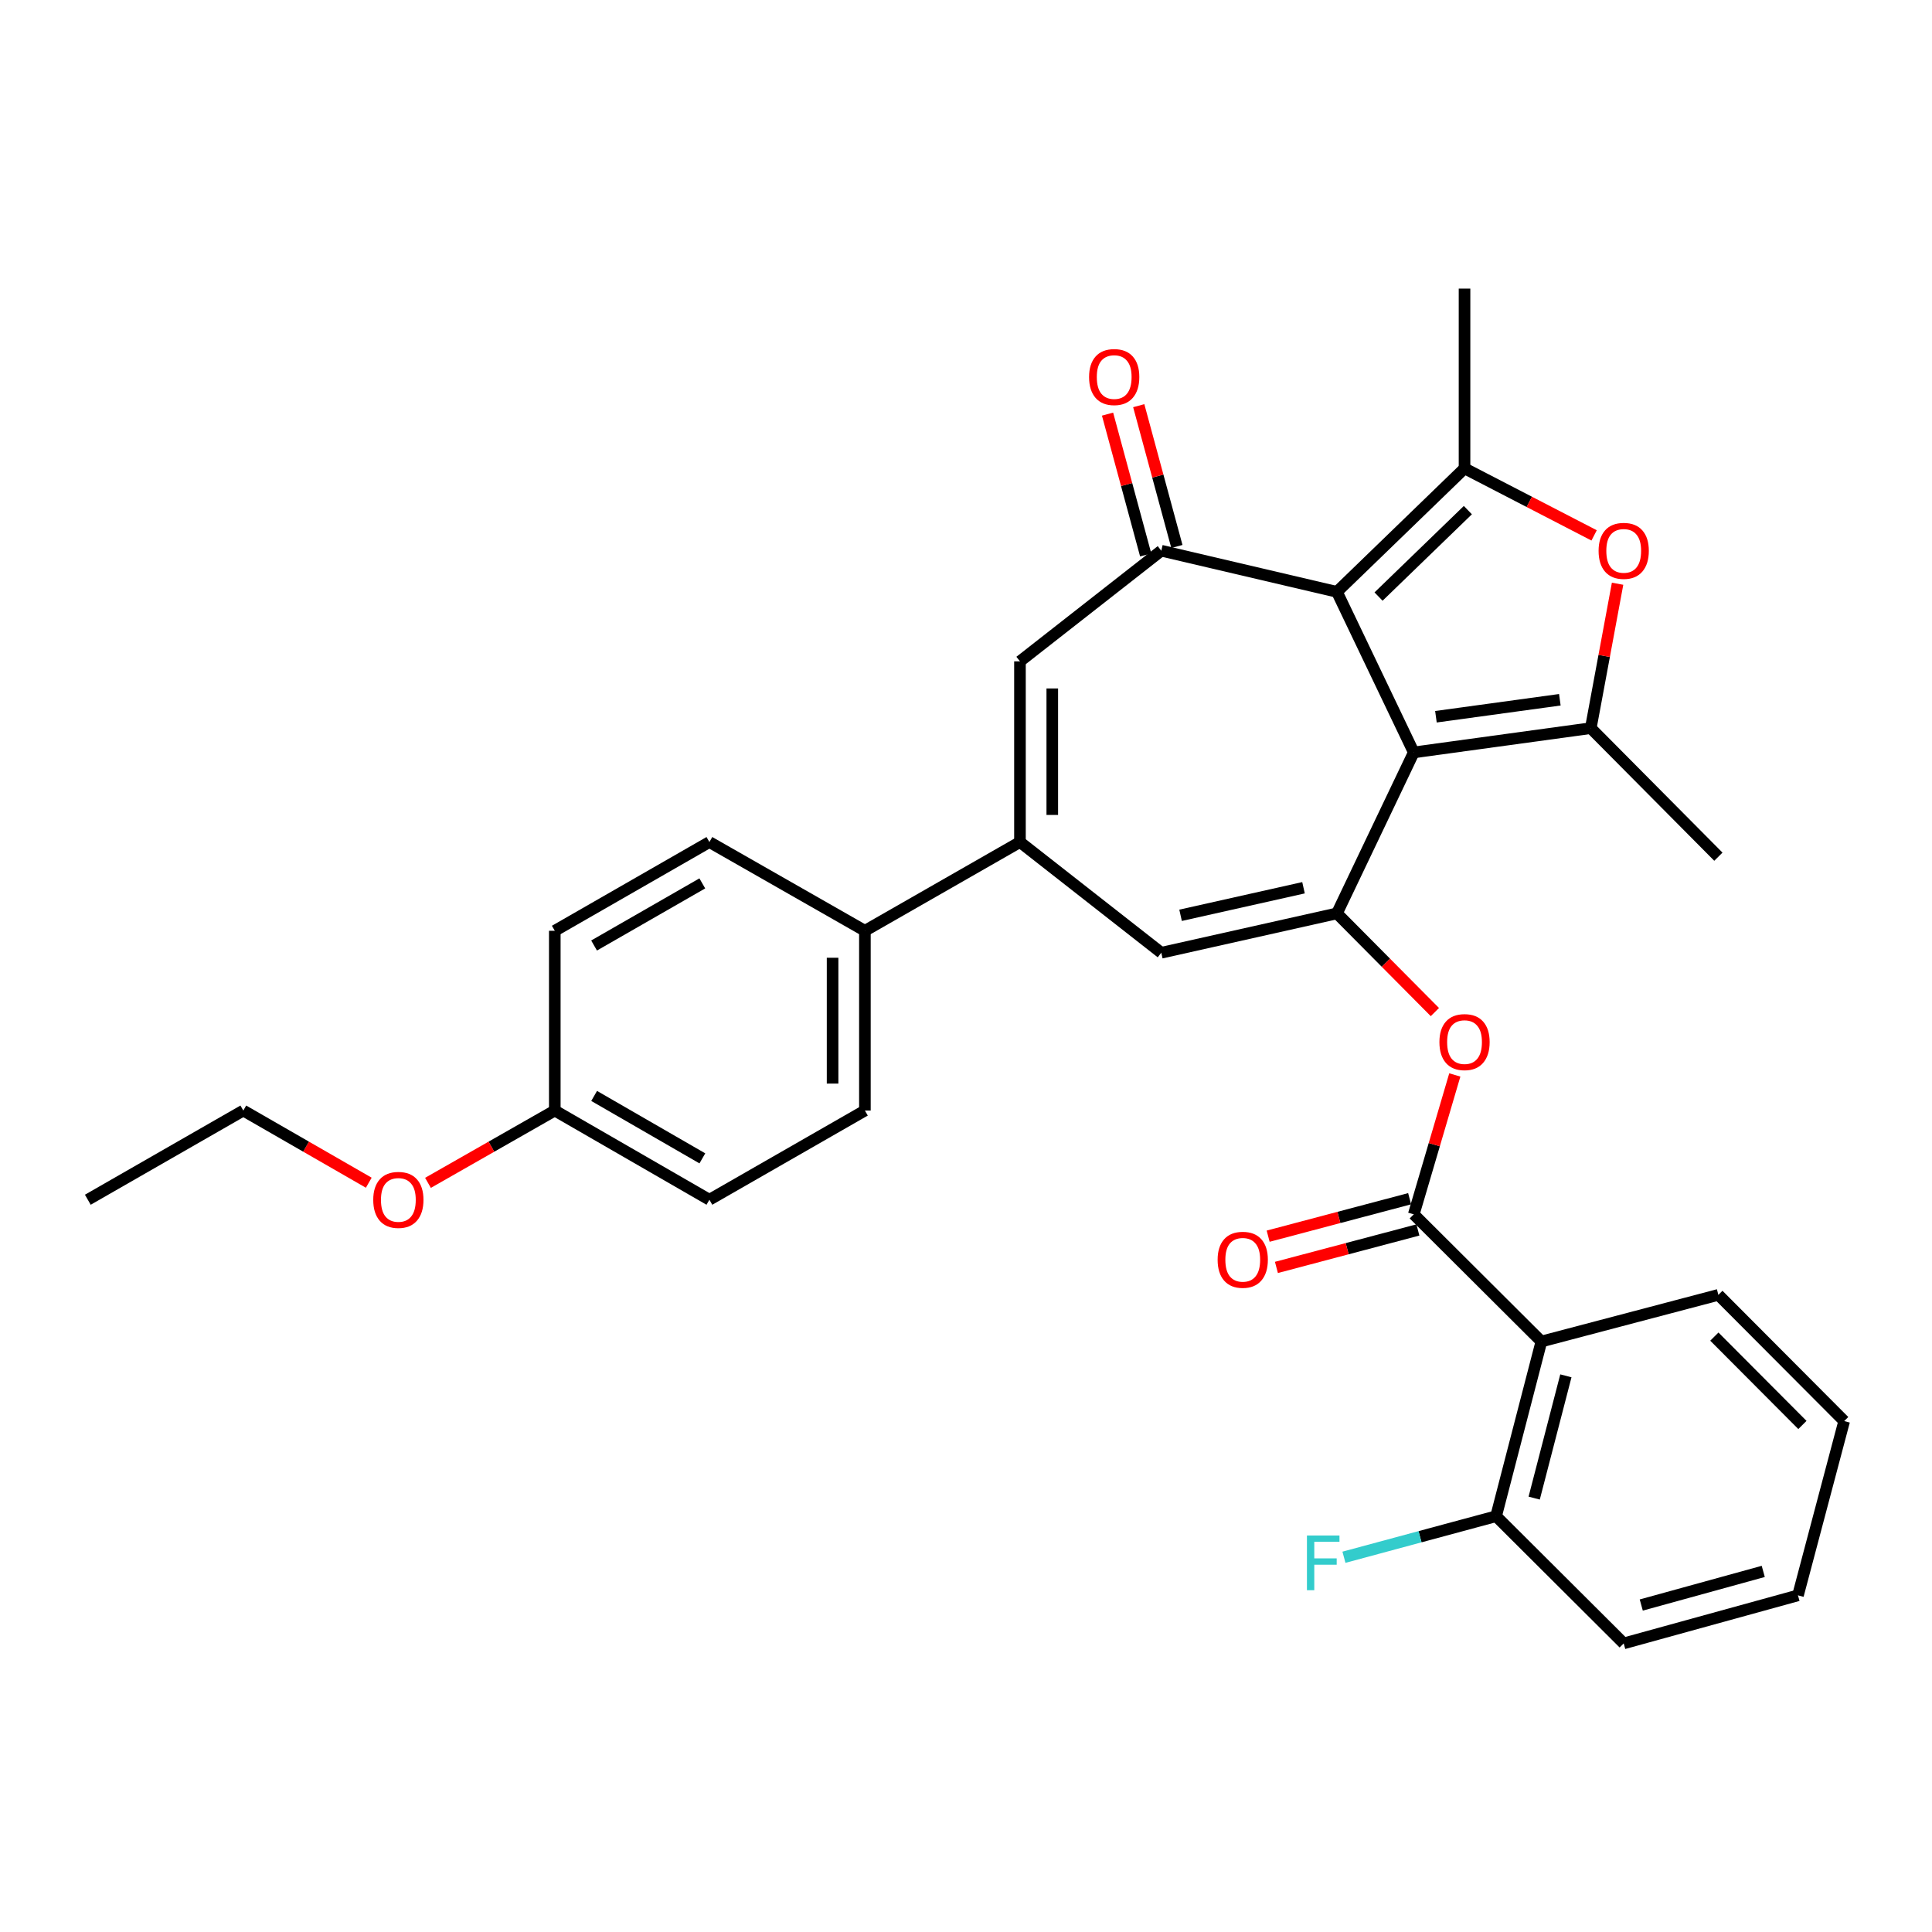 <?xml version='1.0' encoding='iso-8859-1'?>
<svg version='1.1' baseProfile='full'
              xmlns='http://www.w3.org/2000/svg'
                      xmlns:rdkit='http://www.rdkit.org/xml'
                      xmlns:xlink='http://www.w3.org/1999/xlink'
                  xml:space='preserve'
width='1000px' height='1000px' viewBox='0 0 1000 1000'>
<!-- END OF HEADER -->
<rect style='opacity:1.0;fill:#FFFFFF;stroke:none' width='1000' height='1000' x='0' y='0'> </rect>
<path class='bond-0' d='M 731.762,389.445 L 691.992,306.345' style='fill:none;fill-rule:evenodd;stroke:#000000;stroke-width:6px;stroke-linecap:butt;stroke-linejoin:miter;stroke-opacity:1' />
<path class='bond-1' d='M 731.762,389.445 L 691.992,472.768' style='fill:none;fill-rule:evenodd;stroke:#000000;stroke-width:6px;stroke-linecap:butt;stroke-linejoin:miter;stroke-opacity:1' />
<path class='bond-2' d='M 731.762,389.445 L 823.385,376.888' style='fill:none;fill-rule:evenodd;stroke:#000000;stroke-width:6px;stroke-linecap:butt;stroke-linejoin:miter;stroke-opacity:1' />
<path class='bond-2' d='M 743.234,370.986 L 807.37,362.197' style='fill:none;fill-rule:evenodd;stroke:#000000;stroke-width:6px;stroke-linecap:butt;stroke-linejoin:miter;stroke-opacity:1' />
<path class='bond-3' d='M 691.992,306.345 L 758.037,242.428' style='fill:none;fill-rule:evenodd;stroke:#000000;stroke-width:6px;stroke-linecap:butt;stroke-linejoin:miter;stroke-opacity:1' />
<path class='bond-3' d='M 713.533,308.779 L 759.764,264.037' style='fill:none;fill-rule:evenodd;stroke:#000000;stroke-width:6px;stroke-linecap:butt;stroke-linejoin:miter;stroke-opacity:1' />
<path class='bond-4' d='M 691.992,306.345 L 601.084,285.042' style='fill:none;fill-rule:evenodd;stroke:#000000;stroke-width:6px;stroke-linecap:butt;stroke-linejoin:miter;stroke-opacity:1' />
<path class='bond-8' d='M 691.992,472.768 L 601.084,493.141' style='fill:none;fill-rule:evenodd;stroke:#000000;stroke-width:6px;stroke-linecap:butt;stroke-linejoin:miter;stroke-opacity:1' />
<path class='bond-8' d='M 674.697,459.499 L 611.062,473.76' style='fill:none;fill-rule:evenodd;stroke:#000000;stroke-width:6px;stroke-linecap:butt;stroke-linejoin:miter;stroke-opacity:1' />
<path class='bond-11' d='M 691.992,472.768 L 717.342,498.308' style='fill:none;fill-rule:evenodd;stroke:#000000;stroke-width:6px;stroke-linecap:butt;stroke-linejoin:miter;stroke-opacity:1' />
<path class='bond-11' d='M 717.342,498.308 L 742.693,523.847' style='fill:none;fill-rule:evenodd;stroke:#FF0000;stroke-width:6px;stroke-linecap:butt;stroke-linejoin:miter;stroke-opacity:1' />
<path class='bond-5' d='M 823.385,376.888 L 830.321,339.513' style='fill:none;fill-rule:evenodd;stroke:#000000;stroke-width:6px;stroke-linecap:butt;stroke-linejoin:miter;stroke-opacity:1' />
<path class='bond-5' d='M 830.321,339.513 L 837.258,302.138' style='fill:none;fill-rule:evenodd;stroke:#FF0000;stroke-width:6px;stroke-linecap:butt;stroke-linejoin:miter;stroke-opacity:1' />
<path class='bond-18' d='M 823.385,376.888 L 889.43,443.426' style='fill:none;fill-rule:evenodd;stroke:#000000;stroke-width:6px;stroke-linecap:butt;stroke-linejoin:miter;stroke-opacity:1' />
<path class='bond-19' d='M 758.037,242.428 L 758.037,149.383' style='fill:none;fill-rule:evenodd;stroke:#000000;stroke-width:6px;stroke-linecap:butt;stroke-linejoin:miter;stroke-opacity:1' />
<path class='bond-31' d='M 758.037,242.428 L 791.574,259.774' style='fill:none;fill-rule:evenodd;stroke:#000000;stroke-width:6px;stroke-linecap:butt;stroke-linejoin:miter;stroke-opacity:1' />
<path class='bond-31' d='M 791.574,259.774 L 825.111,277.119' style='fill:none;fill-rule:evenodd;stroke:#FF0000;stroke-width:6px;stroke-linecap:butt;stroke-linejoin:miter;stroke-opacity:1' />
<path class='bond-9' d='M 601.084,285.042 L 527.929,342.313' style='fill:none;fill-rule:evenodd;stroke:#000000;stroke-width:6px;stroke-linecap:butt;stroke-linejoin:miter;stroke-opacity:1' />
<path class='bond-13' d='M 609.158,282.854 L 599.284,246.415' style='fill:none;fill-rule:evenodd;stroke:#000000;stroke-width:6px;stroke-linecap:butt;stroke-linejoin:miter;stroke-opacity:1' />
<path class='bond-13' d='M 599.284,246.415 L 589.41,209.976' style='fill:none;fill-rule:evenodd;stroke:#FF0000;stroke-width:6px;stroke-linecap:butt;stroke-linejoin:miter;stroke-opacity:1' />
<path class='bond-13' d='M 593.011,287.23 L 583.137,250.791' style='fill:none;fill-rule:evenodd;stroke:#000000;stroke-width:6px;stroke-linecap:butt;stroke-linejoin:miter;stroke-opacity:1' />
<path class='bond-13' d='M 583.137,250.791 L 573.263,214.352' style='fill:none;fill-rule:evenodd;stroke:#FF0000;stroke-width:6px;stroke-linecap:butt;stroke-linejoin:miter;stroke-opacity:1' />
<path class='bond-6' d='M 527.929,435.842 L 601.084,493.141' style='fill:none;fill-rule:evenodd;stroke:#000000;stroke-width:6px;stroke-linecap:butt;stroke-linejoin:miter;stroke-opacity:1' />
<path class='bond-12' d='M 527.929,435.842 L 447.673,481.774' style='fill:none;fill-rule:evenodd;stroke:#000000;stroke-width:6px;stroke-linecap:butt;stroke-linejoin:miter;stroke-opacity:1' />
<path class='bond-32' d='M 527.929,435.842 L 527.929,342.313' style='fill:none;fill-rule:evenodd;stroke:#000000;stroke-width:6px;stroke-linecap:butt;stroke-linejoin:miter;stroke-opacity:1' />
<path class='bond-32' d='M 544.659,421.812 L 544.659,356.343' style='fill:none;fill-rule:evenodd;stroke:#000000;stroke-width:6px;stroke-linecap:butt;stroke-linejoin:miter;stroke-opacity:1' />
<path class='bond-7' d='M 731.762,628.54 L 742.384,592.465' style='fill:none;fill-rule:evenodd;stroke:#000000;stroke-width:6px;stroke-linecap:butt;stroke-linejoin:miter;stroke-opacity:1' />
<path class='bond-7' d='M 742.384,592.465 L 753.006,556.391' style='fill:none;fill-rule:evenodd;stroke:#FF0000;stroke-width:6px;stroke-linecap:butt;stroke-linejoin:miter;stroke-opacity:1' />
<path class='bond-10' d='M 731.762,628.54 L 797.816,694.362' style='fill:none;fill-rule:evenodd;stroke:#000000;stroke-width:6px;stroke-linecap:butt;stroke-linejoin:miter;stroke-opacity:1' />
<path class='bond-15' d='M 729.621,620.454 L 693.006,630.149' style='fill:none;fill-rule:evenodd;stroke:#000000;stroke-width:6px;stroke-linecap:butt;stroke-linejoin:miter;stroke-opacity:1' />
<path class='bond-15' d='M 693.006,630.149 L 656.391,639.845' style='fill:none;fill-rule:evenodd;stroke:#FF0000;stroke-width:6px;stroke-linecap:butt;stroke-linejoin:miter;stroke-opacity:1' />
<path class='bond-15' d='M 733.903,636.626 L 697.288,646.322' style='fill:none;fill-rule:evenodd;stroke:#000000;stroke-width:6px;stroke-linecap:butt;stroke-linejoin:miter;stroke-opacity:1' />
<path class='bond-15' d='M 697.288,646.322 L 660.674,656.017' style='fill:none;fill-rule:evenodd;stroke:#FF0000;stroke-width:6px;stroke-linecap:butt;stroke-linejoin:miter;stroke-opacity:1' />
<path class='bond-14' d='M 797.816,694.362 L 774.376,784.786' style='fill:none;fill-rule:evenodd;stroke:#000000;stroke-width:6px;stroke-linecap:butt;stroke-linejoin:miter;stroke-opacity:1' />
<path class='bond-14' d='M 810.495,712.123 L 794.087,775.42' style='fill:none;fill-rule:evenodd;stroke:#000000;stroke-width:6px;stroke-linecap:butt;stroke-linejoin:miter;stroke-opacity:1' />
<path class='bond-24' d='M 797.816,694.362 L 889.43,670.215' style='fill:none;fill-rule:evenodd;stroke:#000000;stroke-width:6px;stroke-linecap:butt;stroke-linejoin:miter;stroke-opacity:1' />
<path class='bond-16' d='M 447.673,481.774 L 447.673,574.819' style='fill:none;fill-rule:evenodd;stroke:#000000;stroke-width:6px;stroke-linecap:butt;stroke-linejoin:miter;stroke-opacity:1' />
<path class='bond-16' d='M 430.944,495.731 L 430.944,560.862' style='fill:none;fill-rule:evenodd;stroke:#000000;stroke-width:6px;stroke-linecap:butt;stroke-linejoin:miter;stroke-opacity:1' />
<path class='bond-17' d='M 447.673,481.774 L 367.185,435.842' style='fill:none;fill-rule:evenodd;stroke:#000000;stroke-width:6px;stroke-linecap:butt;stroke-linejoin:miter;stroke-opacity:1' />
<path class='bond-20' d='M 774.376,784.786 L 735.002,795.41' style='fill:none;fill-rule:evenodd;stroke:#000000;stroke-width:6px;stroke-linecap:butt;stroke-linejoin:miter;stroke-opacity:1' />
<path class='bond-20' d='M 735.002,795.41 L 695.628,806.035' style='fill:none;fill-rule:evenodd;stroke:#33CCCC;stroke-width:6px;stroke-linecap:butt;stroke-linejoin:miter;stroke-opacity:1' />
<path class='bond-26' d='M 774.376,784.786 L 840.43,850.617' style='fill:none;fill-rule:evenodd;stroke:#000000;stroke-width:6px;stroke-linecap:butt;stroke-linejoin:miter;stroke-opacity:1' />
<path class='bond-22' d='M 447.673,574.819 L 367.185,620.983' style='fill:none;fill-rule:evenodd;stroke:#000000;stroke-width:6px;stroke-linecap:butt;stroke-linejoin:miter;stroke-opacity:1' />
<path class='bond-23' d='M 367.185,435.842 L 287.161,481.774' style='fill:none;fill-rule:evenodd;stroke:#000000;stroke-width:6px;stroke-linecap:butt;stroke-linejoin:miter;stroke-opacity:1' />
<path class='bond-23' d='M 363.51,457.241 L 307.493,489.394' style='fill:none;fill-rule:evenodd;stroke:#000000;stroke-width:6px;stroke-linecap:butt;stroke-linejoin:miter;stroke-opacity:1' />
<path class='bond-21' d='M 287.161,574.819 L 287.161,481.774' style='fill:none;fill-rule:evenodd;stroke:#000000;stroke-width:6px;stroke-linecap:butt;stroke-linejoin:miter;stroke-opacity:1' />
<path class='bond-25' d='M 287.161,574.819 L 254.341,593.531' style='fill:none;fill-rule:evenodd;stroke:#000000;stroke-width:6px;stroke-linecap:butt;stroke-linejoin:miter;stroke-opacity:1' />
<path class='bond-25' d='M 254.341,593.531 L 221.52,612.243' style='fill:none;fill-rule:evenodd;stroke:#FF0000;stroke-width:6px;stroke-linecap:butt;stroke-linejoin:miter;stroke-opacity:1' />
<path class='bond-33' d='M 287.161,574.819 L 367.185,620.983' style='fill:none;fill-rule:evenodd;stroke:#000000;stroke-width:6px;stroke-linecap:butt;stroke-linejoin:miter;stroke-opacity:1' />
<path class='bond-33' d='M 307.525,567.252 L 363.541,599.568' style='fill:none;fill-rule:evenodd;stroke:#000000;stroke-width:6px;stroke-linecap:butt;stroke-linejoin:miter;stroke-opacity:1' />
<path class='bond-28' d='M 889.43,670.215 L 954.545,735.554' style='fill:none;fill-rule:evenodd;stroke:#000000;stroke-width:6px;stroke-linecap:butt;stroke-linejoin:miter;stroke-opacity:1' />
<path class='bond-28' d='M 887.347,691.825 L 932.928,737.563' style='fill:none;fill-rule:evenodd;stroke:#000000;stroke-width:6px;stroke-linecap:butt;stroke-linejoin:miter;stroke-opacity:1' />
<path class='bond-27' d='M 190.875,612.174 L 158.404,593.497' style='fill:none;fill-rule:evenodd;stroke:#FF0000;stroke-width:6px;stroke-linecap:butt;stroke-linejoin:miter;stroke-opacity:1' />
<path class='bond-27' d='M 158.404,593.497 L 125.934,574.819' style='fill:none;fill-rule:evenodd;stroke:#000000;stroke-width:6px;stroke-linecap:butt;stroke-linejoin:miter;stroke-opacity:1' />
<path class='bond-34' d='M 840.43,850.617 L 930.631,825.755' style='fill:none;fill-rule:evenodd;stroke:#000000;stroke-width:6px;stroke-linecap:butt;stroke-linejoin:miter;stroke-opacity:1' />
<path class='bond-34' d='M 849.515,830.759 L 912.656,813.356' style='fill:none;fill-rule:evenodd;stroke:#000000;stroke-width:6px;stroke-linecap:butt;stroke-linejoin:miter;stroke-opacity:1' />
<path class='bond-29' d='M 125.934,574.819 L 45.455,620.983' style='fill:none;fill-rule:evenodd;stroke:#000000;stroke-width:6px;stroke-linecap:butt;stroke-linejoin:miter;stroke-opacity:1' />
<path class='bond-30' d='M 954.545,735.554 L 930.631,825.755' style='fill:none;fill-rule:evenodd;stroke:#000000;stroke-width:6px;stroke-linecap:butt;stroke-linejoin:miter;stroke-opacity:1' />
<path  class='atom-6' d='M 827.43 285.122
Q 827.43 278.322, 830.79 274.522
Q 834.15 270.722, 840.43 270.722
Q 846.71 270.722, 850.07 274.522
Q 853.43 278.322, 853.43 285.122
Q 853.43 292.002, 850.03 295.922
Q 846.63 299.802, 840.43 299.802
Q 834.19 299.802, 830.79 295.922
Q 827.43 292.042, 827.43 285.122
M 840.43 296.602
Q 844.75 296.602, 847.07 293.722
Q 849.43 290.802, 849.43 285.122
Q 849.43 279.562, 847.07 276.762
Q 844.75 273.922, 840.43 273.922
Q 836.11 273.922, 833.75 276.722
Q 831.43 279.522, 831.43 285.122
Q 831.43 290.842, 833.75 293.722
Q 836.11 296.602, 840.43 296.602
' fill='#FF0000'/>
<path  class='atom-12' d='M 745.037 539.385
Q 745.037 532.585, 748.397 528.785
Q 751.757 524.985, 758.037 524.985
Q 764.317 524.985, 767.677 528.785
Q 771.037 532.585, 771.037 539.385
Q 771.037 546.265, 767.637 550.185
Q 764.237 554.065, 758.037 554.065
Q 751.797 554.065, 748.397 550.185
Q 745.037 546.305, 745.037 539.385
M 758.037 550.865
Q 762.357 550.865, 764.677 547.985
Q 767.037 545.065, 767.037 539.385
Q 767.037 533.825, 764.677 531.025
Q 762.357 528.185, 758.037 528.185
Q 753.717 528.185, 751.357 530.985
Q 749.037 533.785, 749.037 539.385
Q 749.037 545.105, 751.357 547.985
Q 753.717 550.865, 758.037 550.865
' fill='#FF0000'/>
<path  class='atom-14' d='M 563.706 195.154
Q 563.706 188.354, 567.066 184.554
Q 570.426 180.754, 576.706 180.754
Q 582.986 180.754, 586.346 184.554
Q 589.706 188.354, 589.706 195.154
Q 589.706 202.034, 586.306 205.954
Q 582.906 209.834, 576.706 209.834
Q 570.466 209.834, 567.066 205.954
Q 563.706 202.074, 563.706 195.154
M 576.706 206.634
Q 581.026 206.634, 583.346 203.754
Q 585.706 200.834, 585.706 195.154
Q 585.706 189.594, 583.346 186.794
Q 581.026 183.954, 576.706 183.954
Q 572.386 183.954, 570.026 186.754
Q 567.706 189.554, 567.706 195.154
Q 567.706 200.874, 570.026 203.754
Q 572.386 206.634, 576.706 206.634
' fill='#FF0000'/>
<path  class='atom-16' d='M 630.243 652.06
Q 630.243 645.26, 633.603 641.46
Q 636.963 637.66, 643.243 637.66
Q 649.523 637.66, 652.883 641.46
Q 656.243 645.26, 656.243 652.06
Q 656.243 658.94, 652.843 662.86
Q 649.443 666.74, 643.243 666.74
Q 637.003 666.74, 633.603 662.86
Q 630.243 658.98, 630.243 652.06
M 643.243 663.54
Q 647.563 663.54, 649.883 660.66
Q 652.243 657.74, 652.243 652.06
Q 652.243 646.5, 649.883 643.7
Q 647.563 640.86, 643.243 640.86
Q 638.923 640.86, 636.563 643.66
Q 634.243 646.46, 634.243 652.06
Q 634.243 657.78, 636.563 660.66
Q 638.923 663.54, 643.243 663.54
' fill='#FF0000'/>
<path  class='atom-21' d='M 676.471 794.772
L 693.311 794.772
L 693.311 798.012
L 680.271 798.012
L 680.271 806.612
L 691.871 806.612
L 691.871 809.892
L 680.271 809.892
L 680.271 823.092
L 676.471 823.092
L 676.471 794.772
' fill='#33CCCC'/>
<path  class='atom-26' d='M 193.19 621.063
Q 193.19 614.263, 196.55 610.463
Q 199.91 606.663, 206.19 606.663
Q 212.47 606.663, 215.83 610.463
Q 219.19 614.263, 219.19 621.063
Q 219.19 627.943, 215.79 631.863
Q 212.39 635.743, 206.19 635.743
Q 199.95 635.743, 196.55 631.863
Q 193.19 627.983, 193.19 621.063
M 206.19 632.543
Q 210.51 632.543, 212.83 629.663
Q 215.19 626.743, 215.19 621.063
Q 215.19 615.503, 212.83 612.703
Q 210.51 609.863, 206.19 609.863
Q 201.87 609.863, 199.51 612.663
Q 197.19 615.463, 197.19 621.063
Q 197.19 626.783, 199.51 629.663
Q 201.87 632.543, 206.19 632.543
' fill='#FF0000'/>
</svg>

